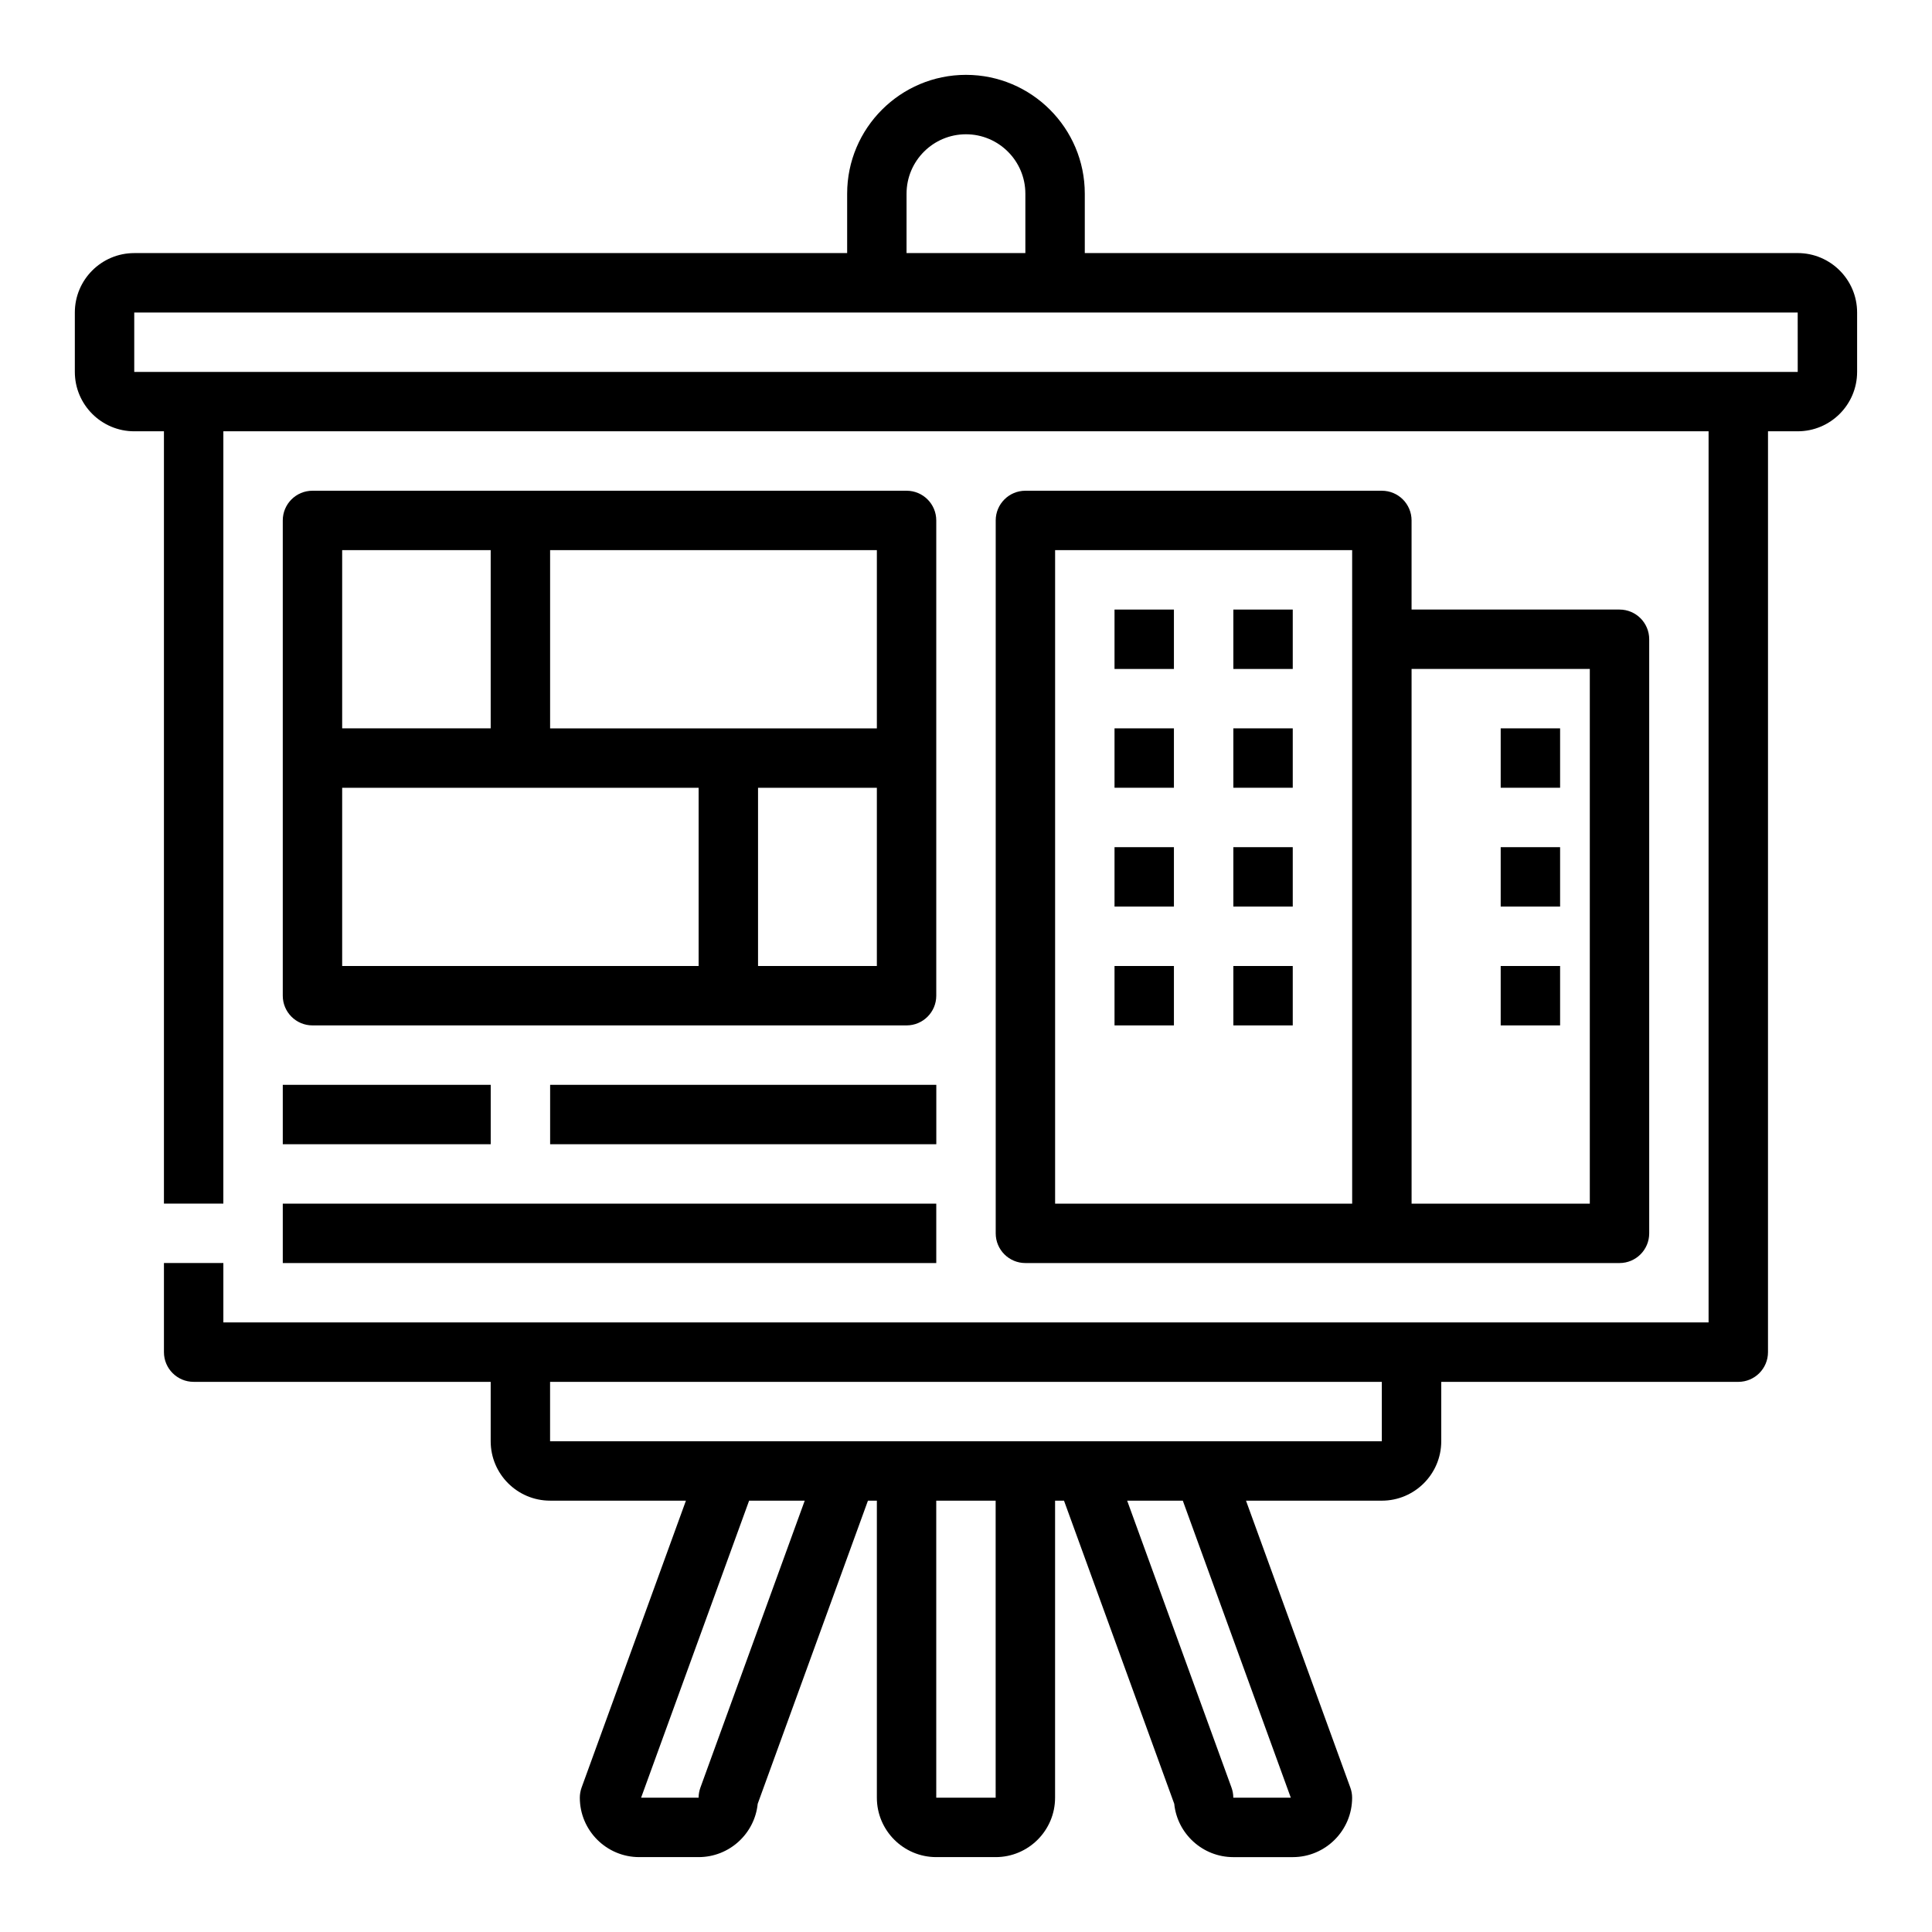 <?xml version="1.0" encoding="UTF-8"?>
<!-- Uploaded to: SVG Repo, www.svgrepo.com, Generator: SVG Repo Mixer Tools -->
<svg fill="#000000" width="800px" height="800px" version="1.1" viewBox="144 144 512 512" xmlns="http://www.w3.org/2000/svg">
 <g>
  <path d="m620.41 211.07h-188.93v-15.746c0-17.367-14.121-31.488-31.488-31.488s-31.488 14.121-31.488 31.488v15.742l-188.93 0.004c-8.684 0-15.742 7.062-15.742 15.742v15.742c0 8.684 7.062 15.742 15.742 15.742h7.871v204.67h15.742l0.004-204.67h393.6v236.16h-393.6v-15.742h-15.746v23.617c0 4.344 3.519 7.871 7.871 7.871h78.719v15.742c0 8.684 7.062 15.742 15.742 15.742h36l-27.648 76.027c-0.309 0.871-0.473 1.777-0.473 2.695 0 8.684 7.062 15.742 15.742 15.742h15.742c8.133 0 14.855-6.203 15.656-14.129l29.215-80.332h2.363v78.719c0 8.684 7.062 15.742 15.742 15.742h15.742c8.684 0 15.742-7.062 15.742-15.742l0.004-78.719h2.363l29.215 80.336c0.801 7.926 7.523 14.129 15.656 14.129h15.742c8.684 0 15.742-7.062 15.742-15.742 0-0.922-0.164-1.828-0.48-2.691l-27.645-76.031h36c8.684 0 15.742-7.062 15.742-15.742v-15.742h78.719c4.352 0 7.871-3.527 7.871-7.871l0.004-244.04h7.871c8.684 0 15.742-7.062 15.742-15.742v-15.742c0.004-8.684-7.059-15.746-15.742-15.746zm-290.79 406.65c-0.312 0.867-0.48 1.773-0.48 2.691h-15.242l28.625-78.719h14.738zm78.242 2.691h-15.742l-0.004-78.719h15.742zm78.215 0h-15.238c0-0.922-0.164-1.828-0.48-2.691l-27.648-76.027h14.746zm24.121-94.465h-220.42v-15.742h220.42zm-125.95-330.62c0-8.684 7.062-15.742 15.742-15.742 8.684 0 15.742 7.062 15.742 15.742v15.742h-31.488zm-204.67 47.234v-15.742h440.83l0.008 15.742z"/>
  <path d="m392.12 281.92c0-4.344-3.519-7.871-7.871-7.871h-157.44c-4.352 0-7.871 3.527-7.871 7.871v125.95c0 4.344 3.519 7.871 7.871 7.871h157.44c4.352 0 7.871-3.527 7.871-7.871zm-15.742 55.105h-86.594v-47.23h86.594zm-102.34-47.234v47.23h-39.359v-47.23zm-39.359 62.977h94.465v47.23l-94.465 0.004zm110.21 47.234v-47.23h31.488v47.23z"/>
  <path d="m218.94 431.49h55.105v15.742h-55.105z"/>
  <path d="m289.79 431.49h102.34v15.742h-102.34z"/>
  <path d="m218.94 462.98h173.18v15.742h-173.18z"/>
  <path d="m510.21 274.05h-94.465c-4.352 0-7.871 3.527-7.871 7.871v188.93c0 4.344 3.519 7.871 7.871 7.871h157.44c4.352 0 7.871-3.527 7.871-7.871v-157.44c0-4.344-3.519-7.871-7.871-7.871h-55.105v-23.617c0-4.344-3.519-7.871-7.871-7.871zm-7.871 188.93h-78.723v-173.19h78.719zm62.977-141.7v141.7h-47.23l-0.004-141.7z"/>
  <path d="m439.36 305.54h15.742v15.742h-15.742z"/>
  <path d="m470.85 305.54h15.742v15.742h-15.742z"/>
  <path d="m439.36 337.02h15.742v15.742h-15.742z"/>
  <path d="m470.85 337.02h15.742v15.742h-15.742z"/>
  <path d="m439.36 368.51h15.742v15.742h-15.742z"/>
  <path d="m470.85 368.51h15.742v15.742h-15.742z"/>
  <path d="m541.7 337.02h15.742v15.742h-15.742z"/>
  <path d="m541.7 368.51h15.742v15.742h-15.742z"/>
  <path d="m439.36 400h15.742v15.742h-15.742z"/>
  <path d="m470.85 400h15.742v15.742h-15.742z"/>
  <path d="m541.7 400h15.742v15.742h-15.742z"/>
 </g>
</svg>